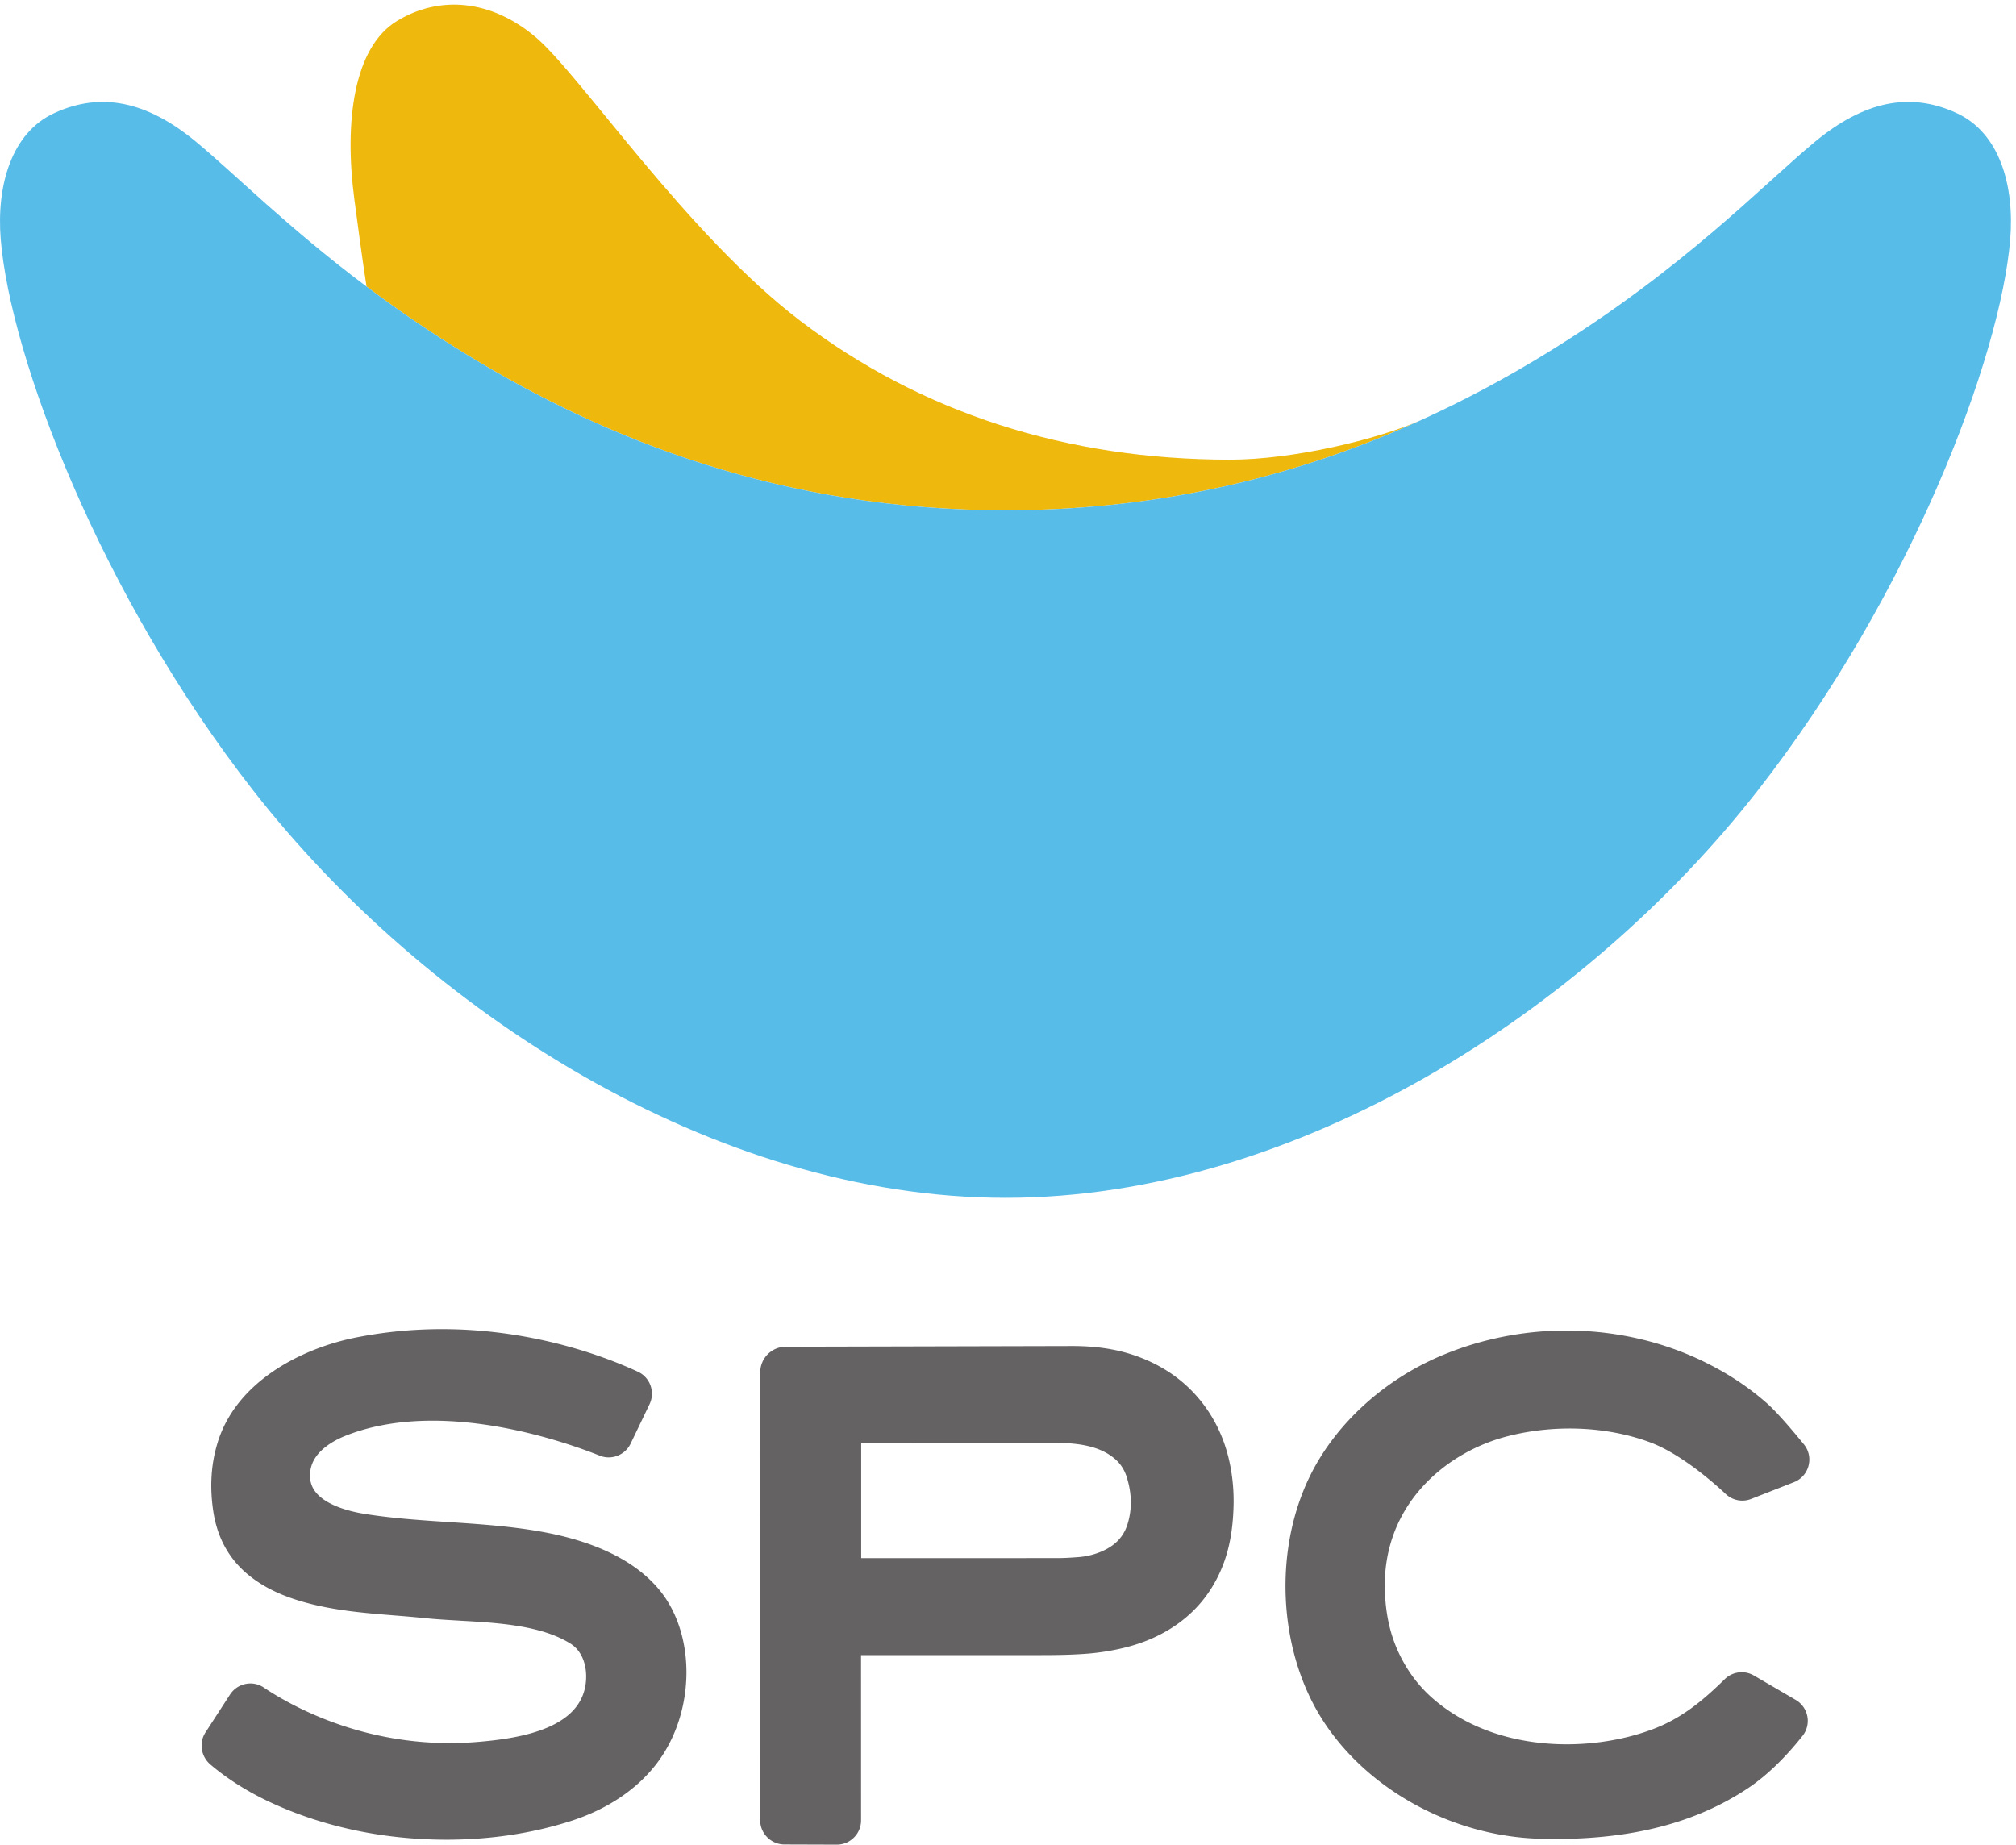 <svg xmlns="http://www.w3.org/2000/svg" xml:space="preserve" width="288.067" height="263.587" viewBox="0 0 288.067 263.587"><path d="M1080.37 1433.61c173.2 0 320.27 39.71 445.41 96.48-.04.1.02-.12 0 0-45.37-20.07-135.81-42.12-204.41-42.12-175.6 0-332.093 50.57-461.382 149.04-122.082 92.95-235.812 263.47-284.293 304.78-48.672 41.25-104.175 44.89-149.125 17.59-46.972-28.5-56.734-109.25-45.875-191.55 2.25-17.03 8.34-63.22 13.094-93.84 31.5-23.62 66.77-48.1 106.691-72.53 150.458-92.12 340.219-167.85 579.89-167.85" style="fill:#eeb80d;fill-opacity:1;fill-rule:nonzero;stroke:none" transform="matrix(.133 0 0 -.133 0 263.587)"/><path d="M2102.25 1860.32c-50.26 23.26-99.57 12.78-152.19-30.66-55.48-45.75-141.56-137.3-290.01-228.18-41.62-25.51-86.38-49.65-134.27-71.39-125.14-56.77-272.21-96.48-445.41-96.48-239.671 0-429.432 75.73-579.89 167.85-39.921 24.43-75.191 48.91-106.691 72.53-85.719 64.27-142.766 122.22-183.312 155.67-52.618 43.44-101.887 53.87-152.208 30.69-46.113-21.23-62.183-77.9-57.484-135.65 10.309-125.91 106.371-381.29 271.598-592.56 183.769-235.101 493.344-437.21 807.987-437.21 314.43 0 624 202.109 807.78 437.21 165.18 211.27 261.33 466.65 271.57 592.56 4.71 57.75-11.35 114.42-57.47 135.62" style="fill:#58bce9;fill-opacity:1;fill-rule:nonzero;stroke:none" transform="matrix(.133 0 0 -.133 0 263.587)"/><path d="M581.195 335.02c-33.109 5.91-66.929 8.171-99.64 10.332-29.61 1.968-60.227 3.988-89.864 8.75-26.527 4.277-45.839 13.148-54.367 24.988-4.855 6.73-6.476 14.48-4.969 23.68 3.461 21.128 26.192 32.941 39.438 38.101 102.652 40.027 234.883-6.57 272.969-21.801 12.105-4.808 25.996.59 31.629 12.328l20.293 42.274c2.91 6.066 3.269 12.879 1.004 19.187-2.247 6.27-6.817 11.27-12.872 14.09-43.695 20.242-160.531 64.34-301.175 36.879-59-11.527-129.082-47.25-148.832-112.906-6.84-22.731-8.305-46.332-4.5-72.121 4.25-28.93 17.343-52.25 38.925-69.289 14.829-11.703 32.196-20.231 54.668-26.864 33.028-9.738 67.258-12.507 100.364-15.179 10.968-.899 21.933-1.778 32.875-2.91 11.578-1.207 24.121-1.918 37.113-2.668 41.074-2.332 87.625-5 119.363-24.903 16.035-10.039 19.676-31.597 16.168-48.488-9.476-45.719-71.832-55.871-117.902-59.551-114.219-8.968-198.289 38.071-229.156 58.77-5.524 3.711-12.168 5.043-18.676 3.672-6.578-1.352-12.223-5.2-15.891-10.871l-26.387-40.711c-6.785-10.469-4.593-24.559 5.09-32.77 17.793-15.117 38.77-28.45 62.332-39.59C346.469 20.4 413.293 6.531 479.625 6.531c45.441 0 90.656 6.5 132.367 19.739 39.996 12.68 72.391 34.511 93.688 63.16 40.238 54.148 40.832 136.679 1.336 183.968-25.493 30.532-67.817 51.262-125.821 61.622" style="fill:#656263;fill-opacity:1;fill-rule:nonzero;stroke:none" transform="matrix(.133 0 0 -.133 0 263.587)"/><path d="M269.074 170.66c-1.586 0-3.179-.16-4.765-.488-6.266-1.293-11.621-4.961-15.09-10.344l-26.391-40.707c-6.437-9.93-4.359-23.312 4.844-31.11 17.687-15.05 38.566-28.3 62.062-39.433 56.489-26.68 122.153-40.777 189.891-40.777 46.445 0 90.852 6.61 131.988 19.66 39.762 12.629 71.942 34.32 93.059 62.73 39.91 53.707 40.523 135.539 1.375 182.399-25.277 30.301-67.356 50.89-125.07 61.191-33.266 5.938-66.938 8.16-99.504 10.309-29.653 1.98-60.289 4-89.977 8.762-26.875 4.347-46.476 13.398-55.195 25.5-5.055 7.019-6.754 15.07-5.192 24.617 3.575 21.769 26.743 33.82 40.227 39.082 103.07 40.148 235.687-6.531 273.891-21.813 11.519-4.547 24.679.563 30.039 11.703l20.289 42.258c2.765 5.781 3.097 12.25.949 18.223-2.137 5.957-6.473 10.719-12.219 13.379-43.566 20.199-160.058 64.168-300.41 36.801-58.633-11.461-128.27-46.911-147.863-112.043-6.782-22.547-8.242-45.969-4.457-71.571 4.195-28.629 17.133-51.66 38.453-68.488 14.664-11.578 31.906-20.051 54.258-26.641 33.011-9.73 67.117-12.48 100.097-15.129l2.047-.179c10.125-.821 20.582-1.692 30.863-2.75 11.09-1.16 22.957-1.832 35.528-2.571l1.527-.082c41.211-2.347 87.918-5 119.957-25.089 16.547-10.368 20.324-32.481 16.727-49.821-9.645-46.519-72.547-56.84-119.024-60.547-114.703-9.152-199.043 38.258-229.965 58.981-3.902 2.629-8.375 3.988-12.949 3.988zM479.625 5.281c-68.109 0-134.148 14.2-190.969 41.04-23.691 11.199-44.761 24.6-62.605 39.757-10.164 8.621-12.457 23.41-5.332 34.41l26.39 40.723c3.836 5.93 9.766 9.988 16.692 11.41 6.84 1.41 13.804.051 19.629-3.859 30.703-20.571 114.437-67.571 228.359-58.551 45.668 3.641 107.469 13.668 116.77 58.551 3.418 16.468-.082 37.437-15.614 47.168-31.484 19.73-77.855 22.379-118.761 24.699l-1.532.101c-12.593.719-24.492 1.411-35.64 2.579-10.246 1.05-20.699 1.921-30.809 2.742l-2.043.16c-33.105 2.668-67.34 5.43-100.609 15.23-22.668 6.7-40.18 15.309-55.098 27.098-21.844 17.223-35.09 40.813-39.383 70.09-3.836 25.973-2.355 49.742 4.539 72.652 19.911 66.199 90.434 102.18 149.789 113.778 141.067 27.57 258.157-16.7 301.95-36.969 6.351-2.961 11.164-8.231 13.527-14.82 2.371-6.61 1.996-13.77-1.055-20.149l-20.297-42.262c-5.906-12.32-20.48-18.078-33.23-12.937-37.98 15.199-169.852 61.699-272.039 21.769-12.996-5.043-35.289-16.589-38.66-37.113-1.446-8.867.105-16.308 4.754-22.758 8.324-11.558 27.34-20.242 53.543-24.48 29.57-4.762 60.148-6.77 89.722-8.731 32.657-2.16 66.399-4.39 99.805-10.339 58.312-10.442 100.895-31.309 126.559-62.071 39.843-47.699 39.269-130.918-1.293-185.52-21.426-28.84-54.039-50.827-94.321-63.609-41.371-13.129-86.035-19.789-132.738-19.789M1212.33 343.219c-4.09-12.617-12.45-21.828-25.57-28.129-8.92-4.27-18.7-6.809-29.07-7.531-6.97-.489-13.95-.969-20.94-.969-75.18-.051-100.55-.051-175.715-.051h-37.047v126.199l212.022.043c14.51 0 26.14-1.32 36.59-4.172 10.56-2.847 19.19-7.269 26.37-13.519 5.95-5.168 10.24-11.84 12.75-19.828 5.72-18.16 5.92-35.672.61-52.043zm74.23 135.742c-17.97 21.18-41.47 36.699-69.85 46.109-19.07 6.301-40.2 9.371-64.61 9.371l-307.87-.742c-14.464-.039-26.179-11.769-26.179-26.238l-.082-481.18C817.961 12.61 829.07 1.47 842.738 1.43l56.184-.168h.074c4.102 0 8.195.91 11.777 2.91 8.317 4.648 13.075 12.937 13.075 21.95l-.032 178.769h189.274c19.93 0 37.95.121 56.47 1.679 10.73.91 21.55 2.532 32.16 4.828 20.81 4.473 38.78 11.543 54.94 21.582 26.04 16.149 44.9 38.981 56.08 67.829 7.06 18.25 10.66 38.421 11.31 63.5a198.174 198.174 0 0 1-4.3 46.351c-5.59 25.988-16.76 48.969-33.19 68.301" style="fill:#656263;fill-opacity:1;fill-rule:nonzero;stroke:none" transform="matrix(.133 0 0 -.133 0 263.587)"/><path d="M925.246 307.789h35.789c75.165 0 100.535 0 175.715.07 6.66 0 13.11.411 20.85.961 10.2.711 19.83 3.192 28.61 7.399 12.79 6.152 20.95 15.109 24.93 27.39 5.23 16.129 5.02 33.371-.61 51.262-2.45 7.77-6.61 14.27-12.39 19.27-7.01 6.121-15.48 10.449-25.87 13.269-10.35 2.809-21.86 4.121-36.26 4.121l-210.764-.051Zm35.789-2.519h-38.308V434l213.283.051c14.63 0 26.36-1.34 36.91-4.223 10.78-2.906 19.57-7.43 26.88-13.789 6.12-5.32 10.54-12.187 13.12-20.41 5.79-18.399 6.01-36.168.61-52.801-4.21-12.957-12.78-22.406-26.23-28.867-9.07-4.352-19.01-6.922-29.52-7.66-7.8-.539-14.29-.961-21.03-.961-75.18-.07-100.55-.07-175.715-.07zm191.055 227.91-307.863-.75c-13.731-.032-24.911-11.219-24.918-24.961l-.086-481.188c0-12.972 10.55-23.55 23.515-23.582l56.184-.18c4.144 0 8.004.942 11.234 2.743 7.789 4.347 12.434 12.16 12.434 20.86l-.035 180.026h190.535c19.99 0 38.02.122 56.37 1.672 10.73.918 21.5 2.539 31.99 4.809 20.65 4.43 38.5 11.43 54.55 21.41 25.78 16 44.48 38.621 55.57 67.231 7.01 18.101 10.57 38.14 11.22 63.082.39 15.507-1.05 31-4.27 46.046-5.55 25.793-16.63 48.59-32.92 67.743-17.82 21.019-41.14 36.41-69.28 45.738-18.97 6.262-39.98 9.301-64.23 9.301zM898.996 0l-56.269.18c-14.344.03-26.024 11.742-26.024 26.101l.082 481.188c.012 15.109 12.32 27.453 27.442 27.48l307.863.75c24.53 0 45.79-3.09 65.01-9.437 28.59-9.473 52.29-25.102 70.42-46.481 16.56-19.48 27.81-42.64 33.45-68.859 3.28-15.25 4.73-30.934 4.34-46.633-.66-25.238-4.29-45.559-11.4-63.937-11.29-29.133-30.33-52.161-56.59-68.442-16.3-10.14-34.4-17.23-55.34-21.73a255.316 255.316 0 0 0-32.31-4.879c-18.44-1.539-36.53-1.672-56.58-1.672H925.074l.035-177.508c0-9.64-5.136-18.262-13.722-23.05C907.777 1.058 903.492 0 898.996 0M1621.42 440.551c50.69 12.449 105.96 9.871 151.62-7.051 33.1-12.289 68.28-43.148 81.86-55.852 7.07-6.628 17.02-8.578 25.96-5.078l45.98 18.008c7.47 2.934 12.92 9.063 14.95 16.801 2.03 7.75.28 15.762-4.79 21.98-11.98 14.692-28.57 34.219-39.55 43.93-19.73 17.391-41.69 31.902-67.15 44.352-86.8 42.437-192.59 44.648-283 5.828-59.39-25.481-109.2-70.59-136.66-123.75-41.59-80.539-36.93-189.539 11.35-265.09 47.65-74.578 138.78-124.438 232.18-127.04 5.74-.16 11.41-.25 17.01-.25 83.36 0 150.7 17.7 205.45 53.923 24.94 16.5 45.85 39.777 59 56.418 4.43 5.59 6.2 12.84 4.87 19.871a24.876 24.876 0 0 1-11.92 16.879l-44.82 26.16c-9.61 5.609-21.86 4.129-29.78-3.629-24.34-23.859-46.68-42.109-76.62-53.652-67.34-25.95-170.86-26.7-239.04 32.972-15.29 13.391-27.61 29.91-36.6 49.11-9.68 20.589-14.64 43.429-15.17 69.769-1.84 90.942 66.42 148.59 134.87 165.391" style="fill:#656263;fill-opacity:1;fill-rule:nonzero;stroke:none" transform="matrix(.133 0 0 -.133 0 263.587)"/><path d="M1682.94 549.852c-46.08 0-92.34-9.161-135.14-27.543-59.13-25.368-108.71-70.27-136.04-123.168-41.39-80.161-36.76-188.653 11.28-263.84 47.44-74.23 138.18-123.871 231.16-126.45 91.03-2.542 163.45 14.899 221.74 53.45 24.87 16.449 45.65 39.629 58.7 56.168 4.21 5.301 5.89 12.172 4.63 18.859a23.685 23.685 0 0 1-11.32 16.024l-44.82 26.16c-9.13 5.328-20.75 3.886-28.28-3.453-24.43-23.95-46.88-42.297-77.05-53.93-67.68-26.059-171.75-26.79-240.3 33.199-15.44 13.531-27.85 30.184-36.91 49.524-9.76 20.726-14.76 43.726-15.3 70.277-1.84 91.633 66.89 149.711 135.83 166.641 50.92 12.531 106.44 9.941 152.35-7.098 33.31-12.371 68.64-43.352 82.29-56.102 6.69-6.289 16.15-8.179 24.64-4.832l45.98 18.012c7.1 2.781 12.26 8.602 14.19 15.949 1.94 7.34.27 14.961-4.54 20.879-11.98 14.66-28.54 34.172-39.41 43.762-19.65 17.32-41.52 31.762-66.88 44.18-45.38 22.179-95.98 33.332-146.8 33.332zM1671.18 6.078c-5.59 0-11.32.082-17.05.25-93.79 2.613-185.32 52.711-233.2 127.633-48.5 75.891-53.19 185.41-11.4 266.328 27.59 53.422 77.62 98.742 137.27 124.34 90.68 38.941 196.88 36.769 284.05-5.859 25.55-12.508 47.61-27.079 67.43-44.54 11-9.71 27.66-29.32 39.69-44.058 5.34-6.563 7.17-14.981 5.04-23.113-2.14-8.129-7.87-14.559-15.71-17.649l-45.99-18.019c-9.4-3.641-19.86-1.61-27.27 5.339-13.53 12.649-48.56 43.379-81.44 55.579-45.44 16.832-100.44 19.441-150.88 7-67.97-16.661-135.74-73.887-133.91-164.118.53-26.203 5.45-48.851 15.05-69.269 8.92-19.024 21.13-35.41 36.29-48.692 67.78-59.308 170.74-58.55 237.75-32.742 29.76 11.461 51.99 29.633 76.19 53.371 8.34 8.141 21.2 9.731 31.3 3.813l44.83-26.16a26.142 26.142 0 0 0 12.52-17.731 25.898 25.898 0 0 0-5.13-20.883c-13.16-16.668-34.14-40.058-59.28-56.699-55.06-36.418-122.49-54.12-206.15-54.12" style="fill:#656263;fill-opacity:1;fill-rule:nonzero;stroke:none" transform="matrix(.133 0 0 -.133 0 263.587)"/></svg>